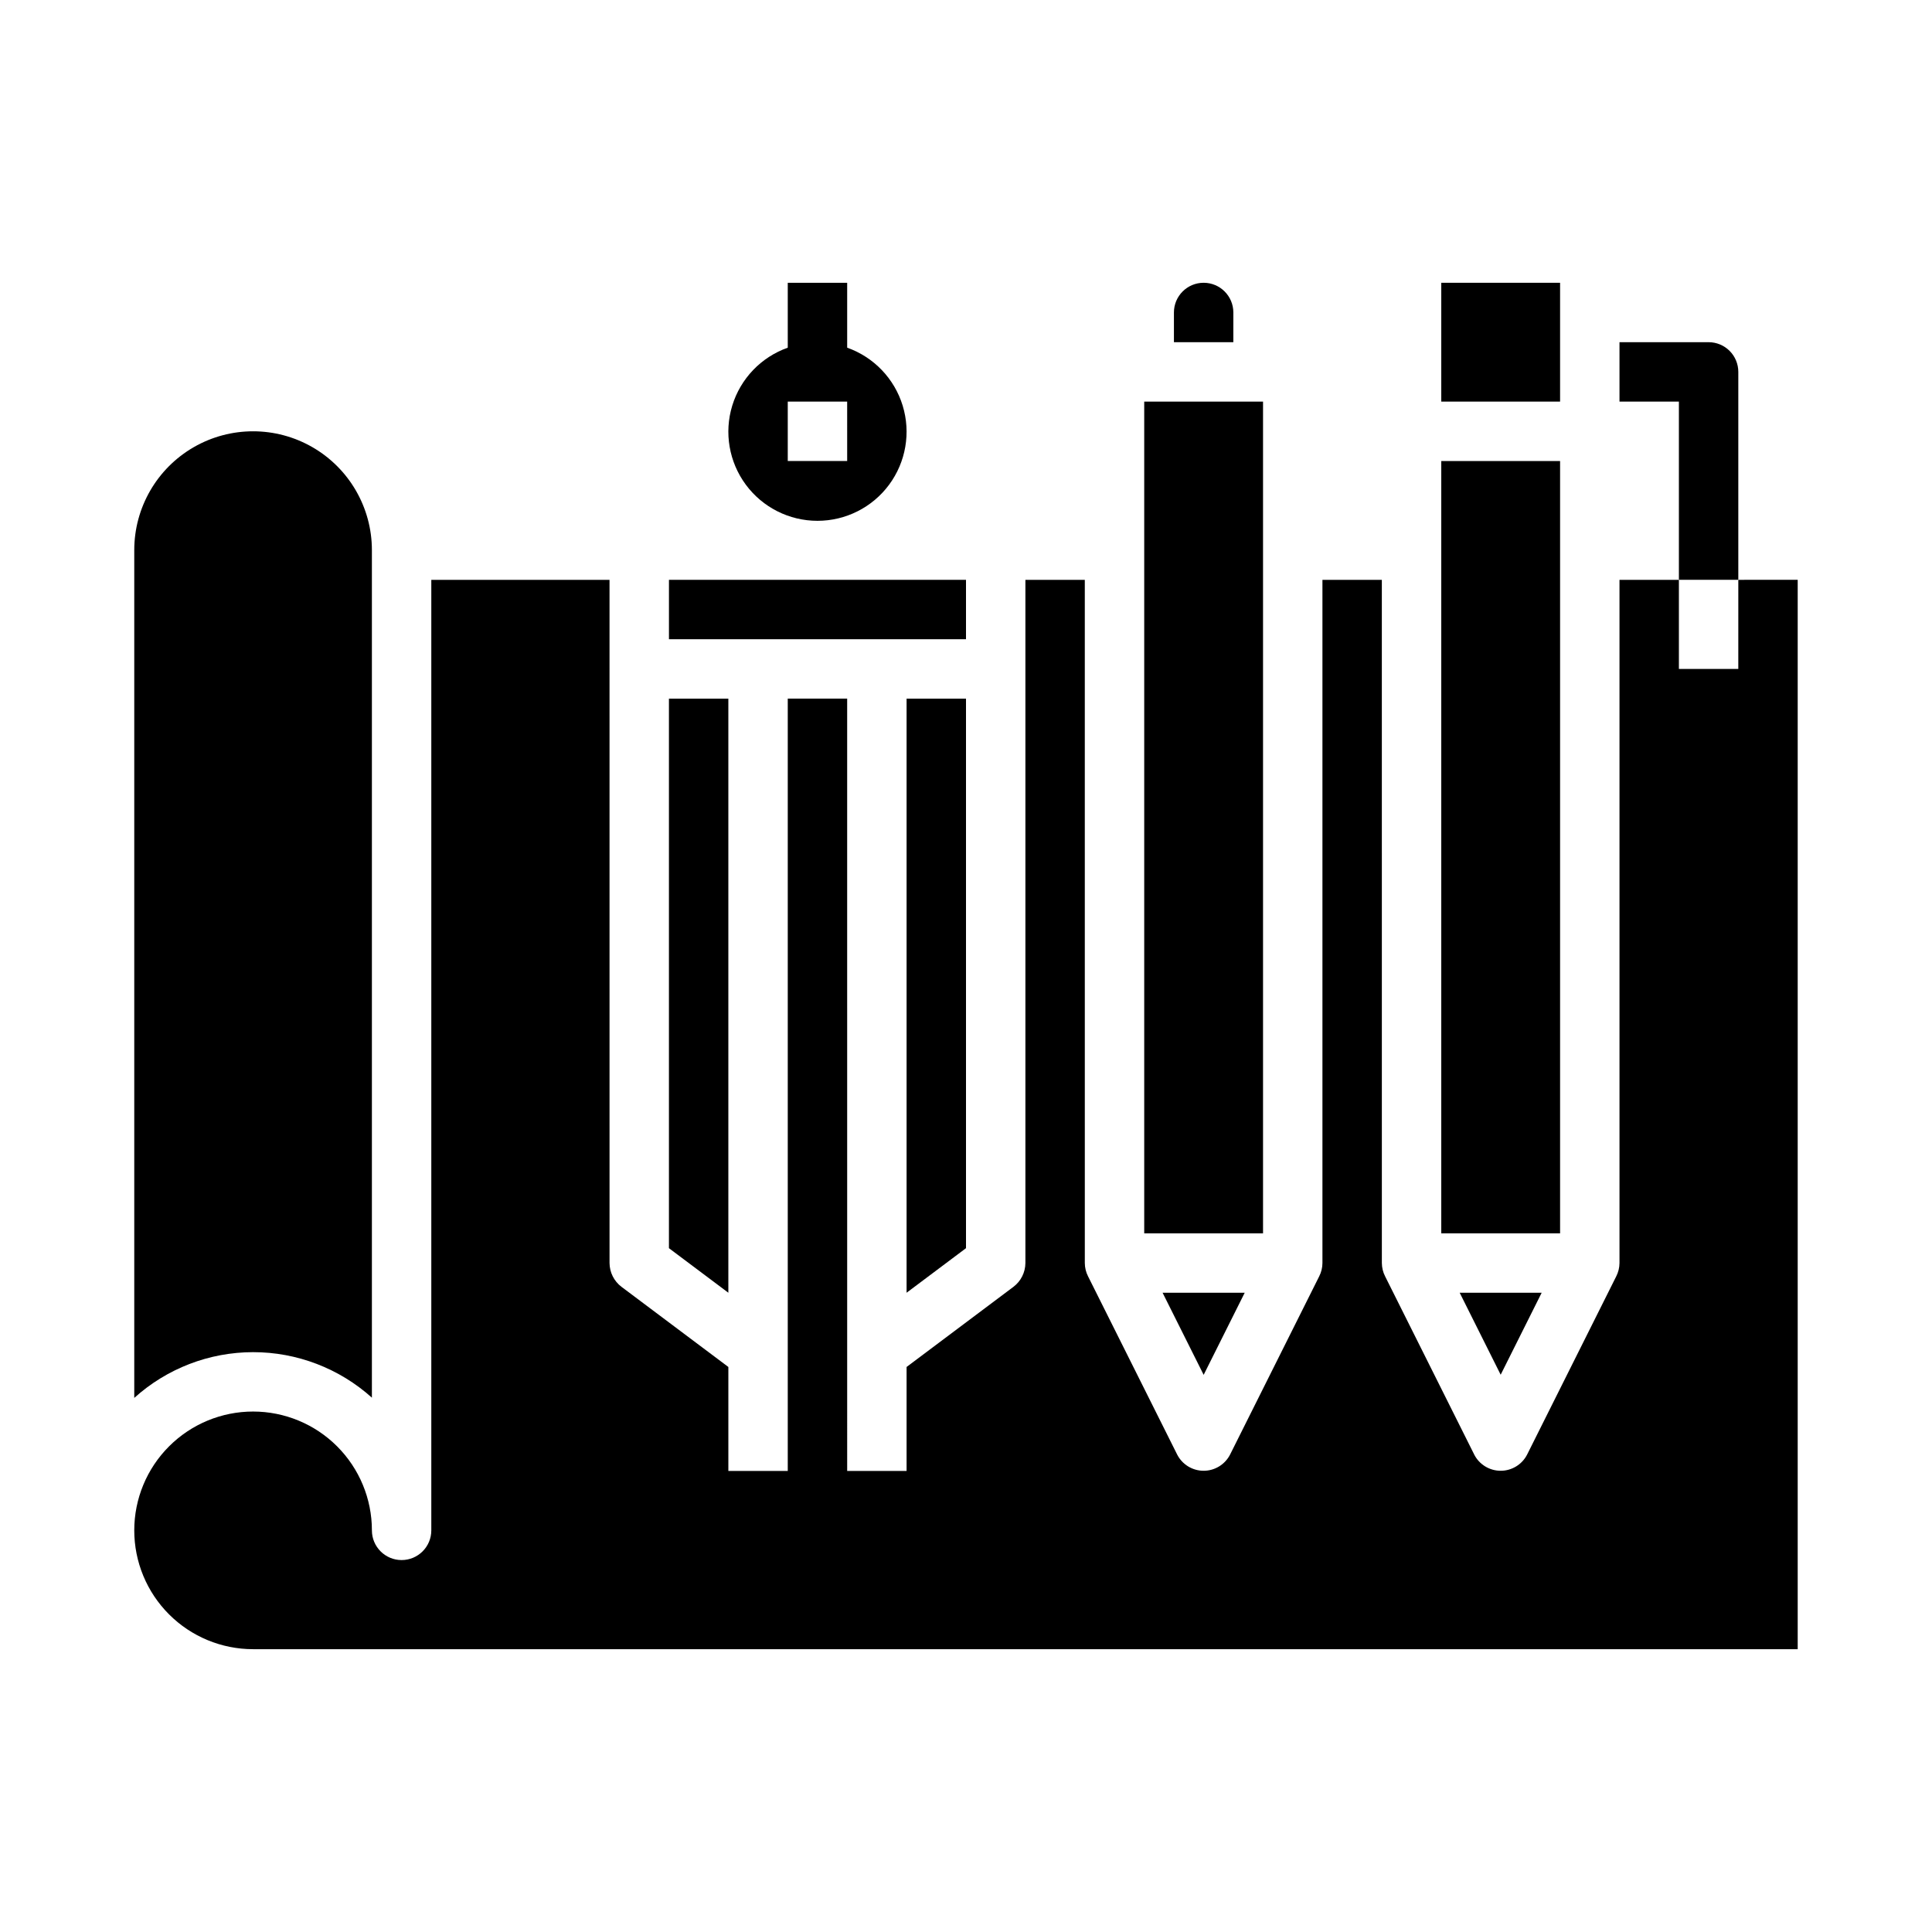 <?xml version="1.0" encoding="UTF-8"?>
<!-- Uploaded to: SVG Repo, www.svgrepo.com, Generator: SVG Repo Mixer Tools -->
<svg fill="#000000" width="800px" height="800px" version="1.1" viewBox="144 144 512 512" xmlns="http://www.w3.org/2000/svg">
 <g>
  <path d="m447.23 250.43h31.488v220.42h-31.488z"/>
  <path d="m552.56 486.59h-21.727l10.863 21.727z"/>
  <path d="m525.95 266.18h31.488v204.67h-31.488z"/>
  <path d="m473.86 486.59h-21.762l10.883 21.758z"/>
  <path d="m179.58 514.46c8.633-7.793 19.848-12.113 31.477-12.125 11.629-0.008 22.852 4.285 31.5 12.062v-224.61c0-11.25-6.004-21.645-15.746-27.27s-21.746-5.625-31.488 0c-9.742 5.625-15.742 16.02-15.742 27.27z"/>
  <path d="m525.95 218.94h31.488v31.488h-31.488z"/>
  <path d="m337.02 329.15h-15.746v145.63l15.746 11.809z"/>
  <path d="m620.41 297.66v283.39h-409.34c-8.352 0-16.359-3.316-22.266-9.223s-9.223-13.914-9.223-22.266c0-8.352 3.316-16.359 9.223-22.266s13.914-9.223 22.266-9.223c8.352 0 16.359 3.316 22.266 9.223s9.223 13.914 9.223 22.266c0 4.348 3.523 7.871 7.871 7.871 4.348 0 7.871-3.523 7.871-7.871v-251.9h47.23l0.004 181.05c0.016 2.473 1.18 4.801 3.148 6.297l28.34 21.254v27.555h15.742v-204.68h15.742l0.004 204.68h15.742v-27.555l28.34-21.254c1.969-1.496 3.133-3.824 3.148-6.297v-181.05h15.742l0.004 181.05c0.004 1.23 0.301 2.445 0.863 3.543l23.617 47.23c1.348 2.629 4.051 4.285 7.008 4.285 2.953 0 5.656-1.656 7.004-4.285l23.617-47.23c0.562-1.098 0.859-2.312 0.863-3.543v-181.05h15.742l0.004 181.05c0.008 1.23 0.305 2.445 0.867 3.543l23.617 47.23h-0.004c1.348 2.629 4.055 4.285 7.008 4.285 2.953 0 5.66-1.656 7.004-4.285l23.617-47.23c0.562-1.098 0.859-2.312 0.867-3.543v-181.05h15.742v23.617h15.742l0.004-23.617z"/>
  <path d="m321.28 297.66h78.719v15.742h-78.719z"/>
  <path d="m470.85 226.81c0-4.348-3.523-7.871-7.871-7.871-4.348 0-7.875 3.523-7.875 7.871v7.871h15.742z"/>
  <path d="m400 474.78v-145.63h-15.746v157.44z"/>
  <path d="m604.67 297.66h-15.746v-47.234h-15.742v-15.742h23.617c2.086 0 4.09 0.828 5.566 2.305 1.473 1.477 2.305 3.477 2.305 5.566z"/>
  <path d="m368.51 236.14v-17.199h-15.746v17.199c-7.059 2.496-12.516 8.195-14.711 15.355-2.191 7.16-0.855 14.934 3.598 20.957 4.453 6.019 11.496 9.57 18.984 9.57s14.535-3.551 18.988-9.57c4.453-6.023 5.785-13.797 3.594-20.957s-7.648-12.859-14.707-15.355zm0 30.035h-15.746v-15.746h15.742z"/>
 </g>
</svg>